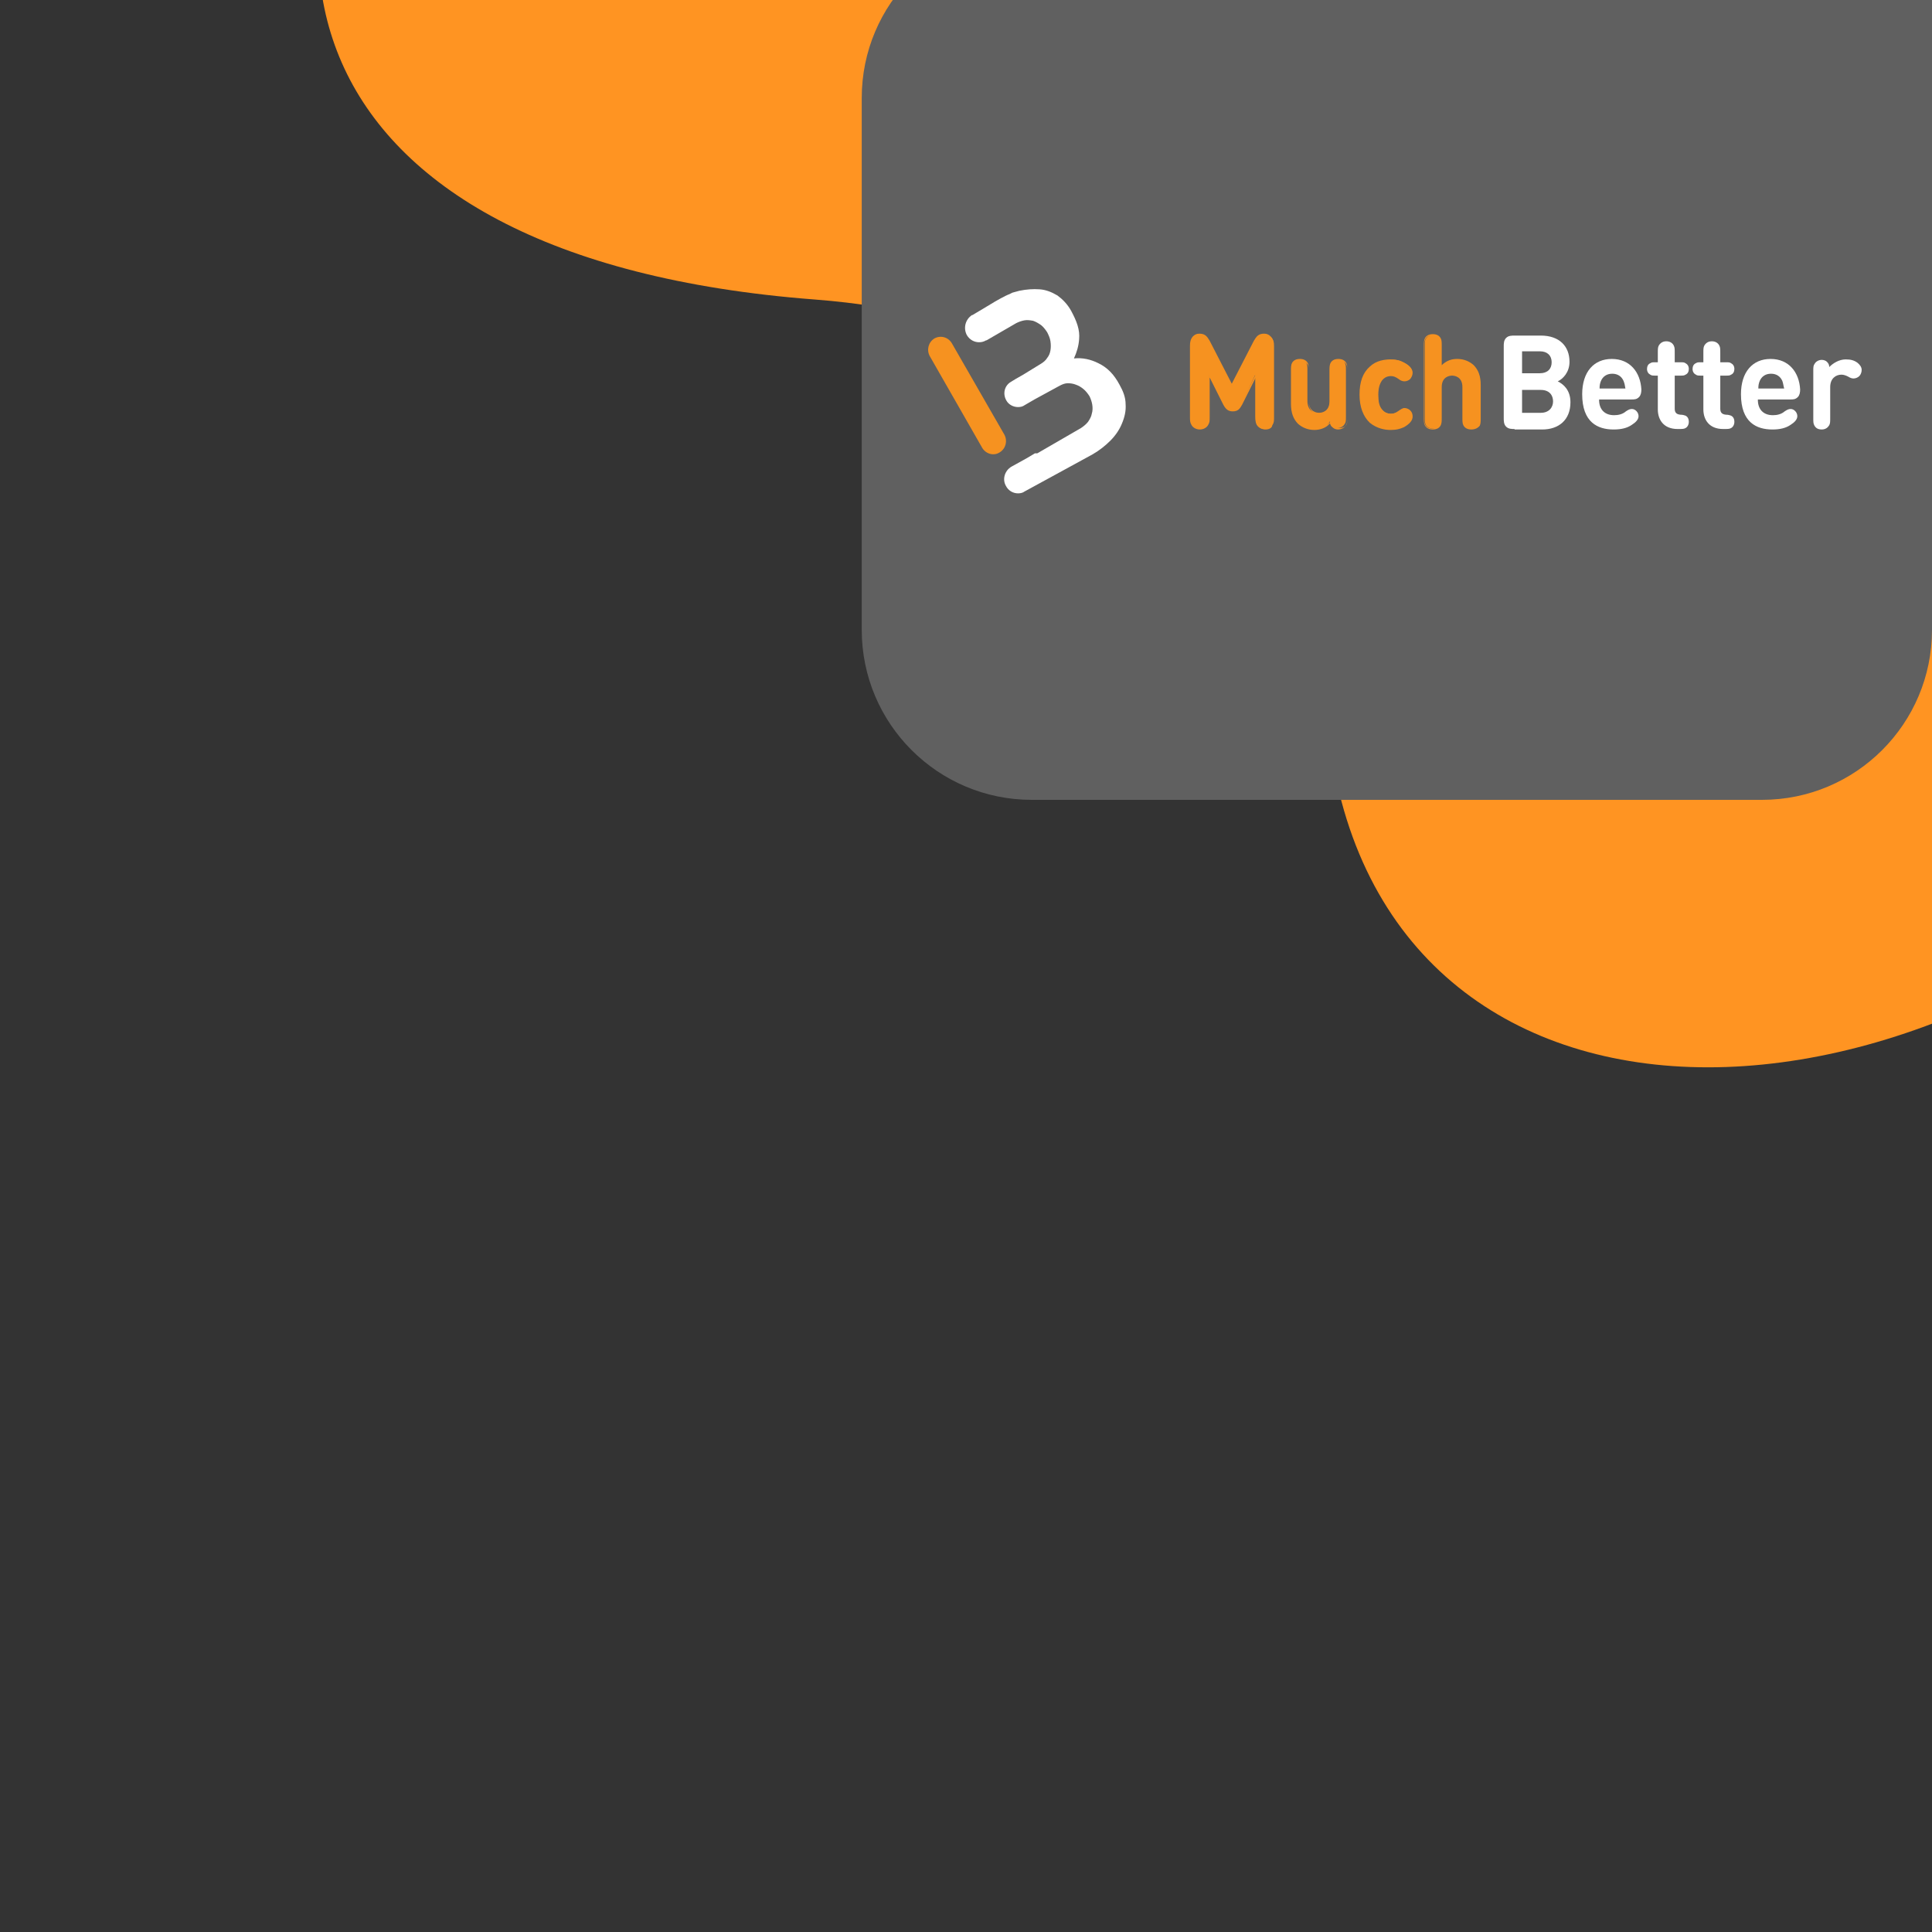 <svg width="500" height="500" viewBox="0 0 500 500" fill="none" xmlns="http://www.w3.org/2000/svg">
<rect x="0" y="0" width="500" height="500" fill="#333333" stroke="none"/>
<g clip-path="url(#clip0_2240_45578)">
<path fill-rule="evenodd" clip-rule="evenodd" d="M638.039 -51.779C589.363 -144.393 495.425 -187.957 417.487 -200.007C313.075 -216.146 188.376 -182.193 116.53 -94.405C54.123 -18.15 72.563 66.973 210.915 77.518C300.249 84.327 335.948 146.42 344.997 197.52C364.335 306.731 512.108 300.519 599.773 189.844C687.435 79.169 657.846 -14.097 638.039 -51.779Z" fill="#FF9422"/>
<path d="M500 163C500 187.301 480.301 207 456 207H267.018C242.717 207 223.018 187.301 223.018 163V25.338C223.018 1.037 242.717 -18.662 267.018 -18.662H500V163Z" fill="#606060"/>
<path d="M257.025 117.565C255.931 117.565 254.837 116.948 254.229 115.961L240.614 92.15C239.763 90.546 240.249 88.572 241.829 87.585C243.41 86.722 245.355 87.215 246.327 88.819L259.942 112.507C260.793 114.111 260.307 116.084 258.727 117.071C258.119 117.442 257.633 117.565 257.025 117.565Z" fill="#F69220"/>
<path d="M291.307 104.609C291.307 102.882 290.699 101.278 289.727 99.551C288.268 96.837 286.566 95.109 284.256 93.999C282.311 93.012 280.123 92.519 277.935 92.765C278.664 91.162 279.151 89.558 279.272 87.831C279.515 85.363 278.664 83.142 277.206 80.428C276.233 78.701 275.017 77.467 273.68 76.48C272.221 75.617 270.763 75 269.061 74.876C267.359 74.753 265.657 74.876 263.833 75.246C263.226 75.37 262.618 75.617 262.01 75.74C261.767 75.863 261.524 75.987 261.28 76.11C260.186 76.48 257.39 78.084 256.418 78.701L251.677 81.538H251.555C249.853 82.649 249.246 84.87 250.218 86.72C250.947 87.954 252.163 88.571 253.379 88.571C253.987 88.571 254.594 88.447 255.202 88.077H255.324L262.982 83.636C263.712 83.266 264.441 83.019 265.171 82.896C265.9 82.772 266.629 82.896 267.359 83.019C268.088 83.266 268.696 83.636 269.425 84.129C270.033 84.623 270.519 85.24 271.006 85.98C271.37 86.72 271.735 87.46 271.857 88.324C271.978 89.188 271.978 89.928 271.857 90.668C271.735 91.408 271.492 92.025 271.006 92.642C270.641 93.259 270.033 93.752 269.425 94.123L264.806 96.96L262.861 98.07L261.645 98.811C259.943 99.798 259.457 101.895 260.43 103.622C261.037 104.733 262.253 105.349 263.469 105.349C264.076 105.349 264.684 105.226 265.171 104.856L267.723 103.376L274.288 99.798C275.017 99.428 275.625 99.181 276.355 99.181C277.084 99.181 277.813 99.304 278.421 99.551C279.151 99.798 279.758 100.168 280.366 100.661C280.974 101.155 281.46 101.772 281.947 102.512C282.311 103.252 282.554 103.992 282.676 104.733C282.798 105.473 282.798 106.336 282.554 107.077C282.433 107.817 282.068 108.434 281.582 109.174C281.096 109.791 280.488 110.284 279.758 110.778L268.453 117.317H267.845L265.778 118.55L261.767 120.771C260.065 121.758 259.335 123.979 260.308 125.706C260.916 126.94 262.131 127.68 263.469 127.68C264.076 127.68 264.684 127.557 265.171 127.187L274.896 121.881L282.798 117.563C284.499 116.576 286.08 115.343 287.417 113.986C288.754 112.628 289.727 111.148 290.335 109.668C291.064 107.94 291.429 106.336 291.307 104.609Z" fill="white"/>
<path d="M391.964 111.029C391.235 111.029 390.384 111.029 389.776 110.412C389.168 109.795 389.168 108.932 389.168 108.192V89.686C389.168 88.945 389.168 88.082 389.776 87.465C390.384 86.848 391.235 86.848 391.964 86.848H398.772C403.513 86.848 406.187 89.562 406.187 93.633C406.187 96.348 404.485 98.075 403.148 98.692C404.607 99.432 406.43 100.913 406.43 104.12C406.43 108.685 403.391 111.152 399.136 111.152H391.964V111.029ZM393.909 91.043V96.594H398.529C400.474 96.594 401.568 95.484 401.568 93.757C401.568 92.03 400.474 90.919 398.529 90.919H393.909V91.043ZM398.772 106.834C400.838 106.834 401.932 105.477 401.932 103.873C401.932 102.27 400.96 100.913 398.772 100.913H393.909V106.834H398.772Z" fill="white"/>
<path d="M413.845 103.504C413.845 105.848 415.182 107.452 417.735 107.452C418.829 107.452 419.923 107.205 420.774 106.465C421.504 105.972 421.868 105.848 422.355 105.848C423.206 105.848 424.057 106.712 424.057 107.699C424.057 108.562 423.327 109.303 422.355 109.919C421.139 110.783 419.559 111.153 417.614 111.153C413.48 111.153 409.469 109.303 409.469 102.024C409.469 96.225 412.508 92.894 417.127 92.894C421.868 92.894 424.543 96.348 424.786 100.79C424.786 101.53 424.664 102.27 424.178 102.764C423.57 103.381 422.962 103.381 422.233 103.381H413.845V103.504ZM420.166 98.569C419.68 97.459 418.708 96.719 417.249 96.719C415.79 96.719 414.818 97.459 414.331 98.569C414.088 99.186 413.967 99.68 413.967 100.543H420.653C420.531 99.68 420.41 99.186 420.166 98.569Z" fill="white"/>
<path d="M429.042 97.209H428.556C427.705 97.209 427.462 97.209 427.097 96.962C426.611 96.715 426.246 96.222 426.246 95.482C426.246 94.865 426.489 94.248 427.097 94.001C427.462 93.754 427.705 93.754 428.556 93.754H429.042V91.41C429.042 90.3 429.042 89.93 429.285 89.436C429.65 88.82 430.258 88.326 431.23 88.326C432.081 88.326 432.811 88.696 433.175 89.436C433.418 89.93 433.418 90.3 433.418 91.41V93.754H434.756C435.607 93.754 435.85 93.754 436.214 94.001C436.701 94.248 437.065 94.742 437.065 95.482C437.065 96.099 436.822 96.715 436.214 96.962C435.85 97.209 435.607 97.209 434.756 97.209H433.418V105.722C433.418 106.585 433.662 107.202 434.877 107.326C435.485 107.326 435.85 107.449 436.214 107.572C436.701 107.819 437.065 108.313 437.065 109.176C437.065 109.916 436.701 110.533 436.214 110.78C435.85 111.027 435.242 111.027 434.391 111.027H434.148C430.501 111.027 429.042 108.559 429.042 105.968V97.209Z" fill="white"/>
<path d="M440.831 97.209H440.345C439.494 97.209 439.251 97.209 438.886 96.962C438.4 96.715 438.035 96.222 438.035 95.482C438.035 94.865 438.278 94.248 438.886 94.001C439.251 93.754 439.494 93.754 440.345 93.754H440.831V91.41C440.831 90.3 440.831 89.93 441.074 89.436C441.439 88.82 442.047 88.326 443.019 88.326C443.87 88.326 444.6 88.696 444.964 89.436C445.207 89.93 445.207 90.3 445.207 91.41V93.754H446.545C447.396 93.754 447.639 93.754 448.003 94.001C448.49 94.248 448.854 94.742 448.854 95.482C448.854 96.099 448.611 96.715 448.003 96.962C447.639 97.209 447.396 97.209 446.545 97.209H445.207V105.722C445.207 106.585 445.451 107.202 446.666 107.326C447.274 107.326 447.639 107.449 448.003 107.572C448.49 107.819 448.854 108.313 448.854 109.176C448.854 109.916 448.49 110.533 448.003 110.78C447.639 111.027 447.031 111.027 446.18 111.027H445.937C442.29 111.027 440.831 108.559 440.831 105.968V97.209Z" fill="white"/>
<path d="M454.935 103.504C454.935 105.848 456.272 107.452 458.825 107.452C459.919 107.452 461.013 107.205 461.864 106.465C462.594 105.972 462.958 105.848 463.445 105.848C464.295 105.848 465.146 106.712 465.146 107.699C465.146 108.562 464.417 109.303 463.445 109.919C462.229 110.783 460.649 111.153 458.703 111.153C454.57 111.153 450.559 109.303 450.559 102.024C450.559 96.225 453.598 92.894 458.217 92.894C462.958 92.894 465.633 96.348 465.876 100.79C465.876 101.53 465.754 102.27 465.268 102.764C464.66 103.381 464.052 103.381 463.323 103.381H454.935V103.504ZM461.256 98.569C460.77 97.459 459.798 96.719 458.339 96.719C456.88 96.719 455.907 97.459 455.421 98.569C455.178 99.186 455.057 99.68 455.057 100.543H461.743C461.499 99.68 461.499 99.186 461.256 98.569Z" fill="white"/>
<path d="M477.665 93.013C479.003 93.013 479.854 93.259 480.705 93.876C481.312 94.37 481.799 94.987 481.799 95.727C481.799 96.344 481.555 96.961 481.191 97.331C480.826 97.701 480.218 97.948 479.732 97.948C479.246 97.948 478.881 97.824 478.273 97.454C477.787 97.207 477.179 96.961 476.571 96.961C475.112 96.961 473.654 97.948 473.654 100.168V108.064C473.654 109.175 473.654 109.545 473.411 110.038C473.046 110.655 472.438 111.149 471.466 111.149C470.493 111.149 469.885 110.778 469.52 110.038C469.277 109.545 469.277 109.175 469.277 108.064V96.097C469.277 94.987 469.277 94.617 469.642 94.123C470.007 93.506 470.736 93.136 471.466 93.136C472.073 93.136 472.56 93.383 472.803 93.629C473.167 94 473.411 94.37 473.411 94.987C474.383 94 475.963 93.013 477.665 93.013Z" fill="white"/>
<path d="M316.835 104.612L312.945 96.84V107.697C312.945 108.807 312.945 109.177 312.58 109.794C312.215 110.411 311.486 110.904 310.513 110.904C309.541 110.904 308.811 110.411 308.447 109.794C308.204 109.177 308.082 108.807 308.082 107.697V89.561C308.082 88.574 308.204 87.834 308.811 87.34C309.176 86.97 309.784 86.723 310.392 86.723C311 86.723 311.364 86.847 311.729 87.093C312.215 87.34 312.58 87.957 312.945 88.574L318.901 100.048L324.858 88.574C325.101 87.957 325.587 87.464 326.074 87.093C326.438 86.847 326.925 86.723 327.411 86.723C328.019 86.723 328.505 86.97 328.991 87.34C329.599 87.957 329.721 88.574 329.721 89.561V107.82C329.721 108.93 329.721 109.301 329.356 109.917C328.991 110.534 328.262 111.028 327.289 111.028C326.317 111.028 325.587 110.534 325.223 109.917C324.98 109.301 324.858 108.93 324.858 107.82V96.963L321.333 104.612C320.725 105.723 320.239 106.216 319.144 106.216C318.05 106.216 317.443 105.846 316.835 104.612Z" fill="#F69220"/>
<path d="M327.533 111.151C326.56 111.151 325.709 110.658 325.345 109.918C324.98 109.301 324.98 108.931 324.98 107.82V97.704L321.455 104.736C320.847 105.846 320.361 106.463 319.023 106.463C317.808 106.463 317.2 105.846 316.592 104.736L313.067 97.704V107.82C313.067 108.931 313.067 109.301 312.702 109.918C312.337 110.658 311.486 111.151 310.514 111.151C309.541 111.151 308.69 110.658 308.326 109.918C307.961 109.301 307.961 108.807 307.961 107.82V89.561C307.961 88.574 308.083 87.834 308.69 87.094C309.177 86.6 309.663 86.353 310.392 86.353C311 86.353 311.486 86.477 311.851 86.723C312.459 87.094 312.824 87.834 313.067 88.204L318.78 99.308L324.494 88.204C324.737 87.834 325.102 87.094 325.709 86.723C326.074 86.477 326.56 86.353 327.168 86.353C327.898 86.353 328.384 86.6 328.87 87.094C329.478 87.71 329.6 88.451 329.6 89.561V107.82C329.6 108.931 329.6 109.301 329.235 109.918C329.356 110.658 328.505 111.151 327.533 111.151ZM325.345 96.1V107.82C325.345 108.931 325.345 109.301 325.588 109.794C325.953 110.411 326.682 110.781 327.411 110.781C328.262 110.781 328.87 110.411 329.235 109.794C329.478 109.301 329.478 108.931 329.478 107.82V89.561C329.478 88.574 329.356 87.957 328.87 87.464C328.505 87.094 328.019 86.847 327.411 86.847C326.925 86.847 326.56 86.97 326.074 87.217C325.709 87.464 325.345 87.957 324.98 88.574L318.902 100.294L312.824 88.574C312.459 87.957 312.094 87.464 311.729 87.217C311.365 86.97 311 86.847 310.392 86.847C309.784 86.847 309.298 87.094 308.933 87.464C308.447 87.957 308.326 88.697 308.326 89.561V107.82C308.326 108.931 308.326 109.301 308.569 109.794C308.933 110.411 309.663 110.781 310.392 110.781C311.243 110.781 311.851 110.411 312.216 109.794C312.824 109.301 312.824 108.931 312.824 107.82V96.1L317.078 104.489C317.686 105.723 318.172 106.093 319.145 106.093C320.117 106.093 320.604 105.723 321.212 104.489L325.345 96.1Z" fill="#F69220"/>
<path d="M340.179 111.027C338.477 111.027 337.019 110.41 336.046 109.423C334.587 107.943 334.223 106.339 334.223 104.365V95.976C334.223 94.865 334.223 94.495 334.466 94.002C334.83 93.385 335.438 93.015 336.289 93.015C337.14 93.015 337.87 93.385 338.113 94.002C338.356 94.495 338.356 94.865 338.356 95.976V103.748C338.356 106.092 339.815 106.956 341.273 106.956C342.611 106.956 344.191 106.216 344.191 103.748V95.976C344.191 94.865 344.191 94.495 344.434 94.002C344.799 93.385 345.407 93.015 346.258 93.015C347.109 93.015 347.838 93.385 348.081 94.002C348.324 94.495 348.324 94.865 348.324 95.976V107.819C348.324 108.93 348.324 109.3 347.96 109.793C347.595 110.41 346.865 110.78 346.136 110.78C345.528 110.78 345.042 110.534 344.799 110.287C344.434 109.917 344.313 109.547 344.191 109.053C343.462 110.41 341.76 111.027 340.179 111.027Z" fill="#F69220"/>
<path d="M340.176 111.274C338.474 111.274 337.015 110.657 335.921 109.67C334.705 108.437 334.098 106.833 334.098 104.489V96.099C334.098 94.989 334.098 94.619 334.341 94.002C334.705 93.262 335.435 92.892 336.407 92.892C337.38 92.892 338.109 93.262 338.474 94.002C338.717 94.496 338.717 94.989 338.717 96.099V103.872C338.717 106.586 340.784 106.833 341.392 106.833C341.999 106.833 344.066 106.586 344.066 103.872V96.099C344.066 94.989 344.066 94.619 344.309 94.002C344.674 93.262 345.403 92.892 346.376 92.892C347.348 92.892 348.078 93.262 348.442 94.002C348.685 94.496 348.685 94.989 348.685 96.099V107.943C348.685 109.054 348.685 109.424 348.321 110.041C347.956 110.657 347.227 111.151 346.254 111.151C345.646 111.151 345.16 110.904 344.795 110.534C344.431 110.287 344.309 109.917 344.188 109.547C343.337 110.657 341.756 111.274 340.176 111.274ZM336.529 93.262C335.678 93.262 335.07 93.632 334.827 94.249C334.584 94.619 334.584 95.112 334.584 96.099V104.489C334.584 106.709 335.07 108.19 336.286 109.3C337.258 110.287 338.596 110.781 340.297 110.781C341.878 110.781 343.458 110.164 344.552 108.93L344.795 108.683L344.917 109.054C345.039 109.67 345.16 109.917 345.525 110.287C345.889 110.534 346.254 110.781 346.74 110.781C347.47 110.781 348.199 110.411 348.442 109.917C348.685 109.424 348.685 109.177 348.685 108.067V96.223C348.685 95.112 348.685 94.742 348.442 94.372C348.199 93.755 347.47 93.385 346.74 93.385C346.011 93.385 345.282 93.755 345.039 94.372C344.795 94.742 344.795 95.236 344.795 96.223V103.995C344.795 106.463 343.215 107.326 341.756 107.326C340.297 107.326 338.717 106.463 338.717 103.995V96.223C338.717 95.112 338.717 94.742 338.474 94.372C337.866 93.632 337.258 93.262 336.529 93.262Z" fill="#F69220"/>
<path d="M363.391 93.879C364.364 94.373 365.458 95.236 365.458 96.347C365.458 96.963 365.215 97.334 364.85 97.827C364.607 98.197 363.999 98.444 363.513 98.444C363.026 98.444 362.662 98.321 362.054 97.827C361.324 97.334 360.838 97.087 359.987 97.087C359.015 97.087 358.164 97.457 357.556 98.197C356.948 99.061 356.583 100.171 356.583 102.022C356.583 103.872 356.827 105.106 357.556 105.97C358.164 106.71 359.015 107.08 359.987 107.08C360.838 107.08 361.324 106.833 362.054 106.34C362.662 105.846 363.026 105.723 363.513 105.723C363.999 105.723 364.485 105.97 364.85 106.34C365.215 106.71 365.458 107.203 365.458 107.82C365.458 108.931 364.364 109.794 363.391 110.288C362.419 110.905 361.324 111.151 359.987 111.151C356.583 111.151 352.207 109.301 352.207 102.145C352.207 94.99 356.462 93.139 359.987 93.139C361.324 93.016 362.297 93.262 363.391 93.879Z" fill="#F69220"/>
<path d="M359.867 111.274C358.408 111.274 356.342 110.904 354.518 109.424C352.816 107.82 351.844 105.352 351.844 102.145C351.844 98.814 352.695 96.469 354.518 94.866C356.22 93.262 358.408 93.015 359.867 93.015C361.204 93.015 362.298 93.262 363.392 93.879C364.365 94.372 365.581 95.236 365.581 96.469C365.581 97.086 365.338 97.58 364.973 98.073C364.608 98.444 364 98.69 363.514 98.69C363.028 98.69 362.542 98.567 361.934 98.073C361.204 97.58 360.718 97.333 359.989 97.333C359.016 97.333 358.287 97.703 357.679 98.444C357.071 99.307 356.706 100.417 356.706 102.145C356.706 103.995 356.95 105.106 357.679 105.969C358.287 106.709 359.016 107.08 359.989 107.08C360.718 107.08 361.326 106.833 361.934 106.339C362.542 105.969 362.906 105.599 363.514 105.599C364 105.599 364.608 105.846 364.973 106.216C365.459 106.709 365.581 107.203 365.581 107.82C365.581 108.807 364.851 109.67 363.392 110.534C362.298 111.028 361.326 111.274 359.867 111.274ZM359.989 93.262C357.679 93.262 352.452 94.125 352.452 102.021C352.452 110.041 357.679 110.904 359.989 110.904C361.326 110.904 362.298 110.657 363.271 110.041C364.608 109.3 365.216 108.56 365.216 107.696C365.216 107.203 364.973 106.833 364.608 106.339C364.365 106.093 363.879 105.846 363.392 105.846C362.906 105.846 362.542 105.969 362.055 106.463C361.326 107.08 360.718 107.203 359.867 107.203C358.773 107.203 357.922 106.833 357.314 105.969C356.585 105.106 356.342 103.872 356.342 102.021C356.342 100.171 356.706 98.937 357.314 98.073C357.922 97.333 358.773 96.84 359.867 96.84C360.84 96.84 361.326 97.086 362.055 97.58C362.663 97.95 363.028 98.197 363.392 98.197C363.879 98.197 364.243 97.95 364.608 97.703C364.973 97.333 365.216 96.84 365.216 96.346C365.216 95.236 364 94.372 363.271 94.002C362.298 93.508 361.326 93.262 359.989 93.262Z" fill="#F69220"/>
<path d="M382.601 109.919C382.236 110.536 381.628 110.906 380.777 110.906C379.926 110.906 379.197 110.536 378.954 109.919C378.711 109.426 378.711 109.056 378.711 107.945V100.173C378.711 97.829 377.252 96.965 375.793 96.965C374.334 96.965 372.875 97.705 372.875 100.173V107.945C372.875 109.056 372.875 109.426 372.632 109.919C372.268 110.536 371.66 110.906 370.809 110.906C369.958 110.906 369.228 110.536 368.985 109.919C368.742 109.426 368.742 109.056 368.742 107.945V89.686C368.742 88.576 368.742 88.205 368.985 87.712C369.35 87.095 369.958 86.725 370.809 86.725C371.66 86.725 372.389 87.095 372.632 87.712C372.875 88.205 372.875 88.576 372.875 89.686V94.868C373.97 93.757 375.185 93.017 377.13 93.017C378.832 93.017 380.291 93.634 381.263 94.621C382.722 96.101 383.087 97.705 383.087 99.679V108.069C382.965 109.056 382.844 109.426 382.601 109.919Z" fill="#F69220"/>
<path d="M380.778 111.151C379.806 111.151 379.076 110.781 378.711 110.041C378.468 109.547 378.468 109.054 378.468 107.943V100.171C378.468 97.457 376.402 97.21 375.794 97.21C375.186 97.21 373.119 97.457 373.119 100.171V107.943C373.119 109.054 373.119 109.424 372.876 110.041C372.512 110.781 371.782 111.151 370.81 111.151C369.837 111.151 369.108 110.781 368.743 110.041C368.5 109.547 368.5 109.054 368.5 107.943V89.684C368.5 88.574 368.5 88.204 368.743 87.587C369.108 86.846 369.837 86.476 370.81 86.476C371.782 86.476 372.512 86.846 372.876 87.587C373.119 88.08 373.119 88.574 373.119 89.684V94.496C374.335 93.385 375.551 92.892 377.131 92.892C378.833 92.892 380.292 93.509 381.386 94.496C382.602 95.729 383.209 97.333 383.209 99.677V108.067C383.209 109.177 383.209 109.547 382.966 110.164C382.48 110.781 381.751 111.151 380.778 111.151ZM375.794 96.84C377.253 96.84 378.833 97.703 378.833 100.171V107.943C378.833 109.054 378.833 109.424 379.076 109.794C379.319 110.411 380.049 110.781 380.778 110.781C381.507 110.781 382.237 110.411 382.48 109.794C382.723 109.424 382.723 108.93 382.723 107.943V99.554C382.723 97.333 382.237 95.853 381.021 94.742C380.049 93.755 378.711 93.262 377.01 93.262C375.308 93.262 374.092 93.755 372.876 94.989L372.512 95.359V89.684C372.512 88.574 372.512 88.204 372.269 87.833C372.025 87.216 371.296 86.846 370.567 86.846C369.716 86.846 369.108 87.216 368.865 87.833C368.622 88.204 368.622 88.697 368.622 89.684V108.067C368.622 109.177 368.622 109.547 368.865 109.917C369.108 110.534 369.837 110.904 370.567 110.904C371.296 110.904 372.025 110.534 372.269 109.917C372.512 109.547 372.512 109.054 372.512 108.067V100.294C372.633 97.703 374.214 96.84 375.794 96.84Z" fill="#F69220"/>
</g>
<defs>
<clipPath id="clip0_2240_45578">
<rect width="500" height="500" fill="white" transform="translate(500 500) rotate(-180)"/>
</clipPath>
</defs>
</svg>
